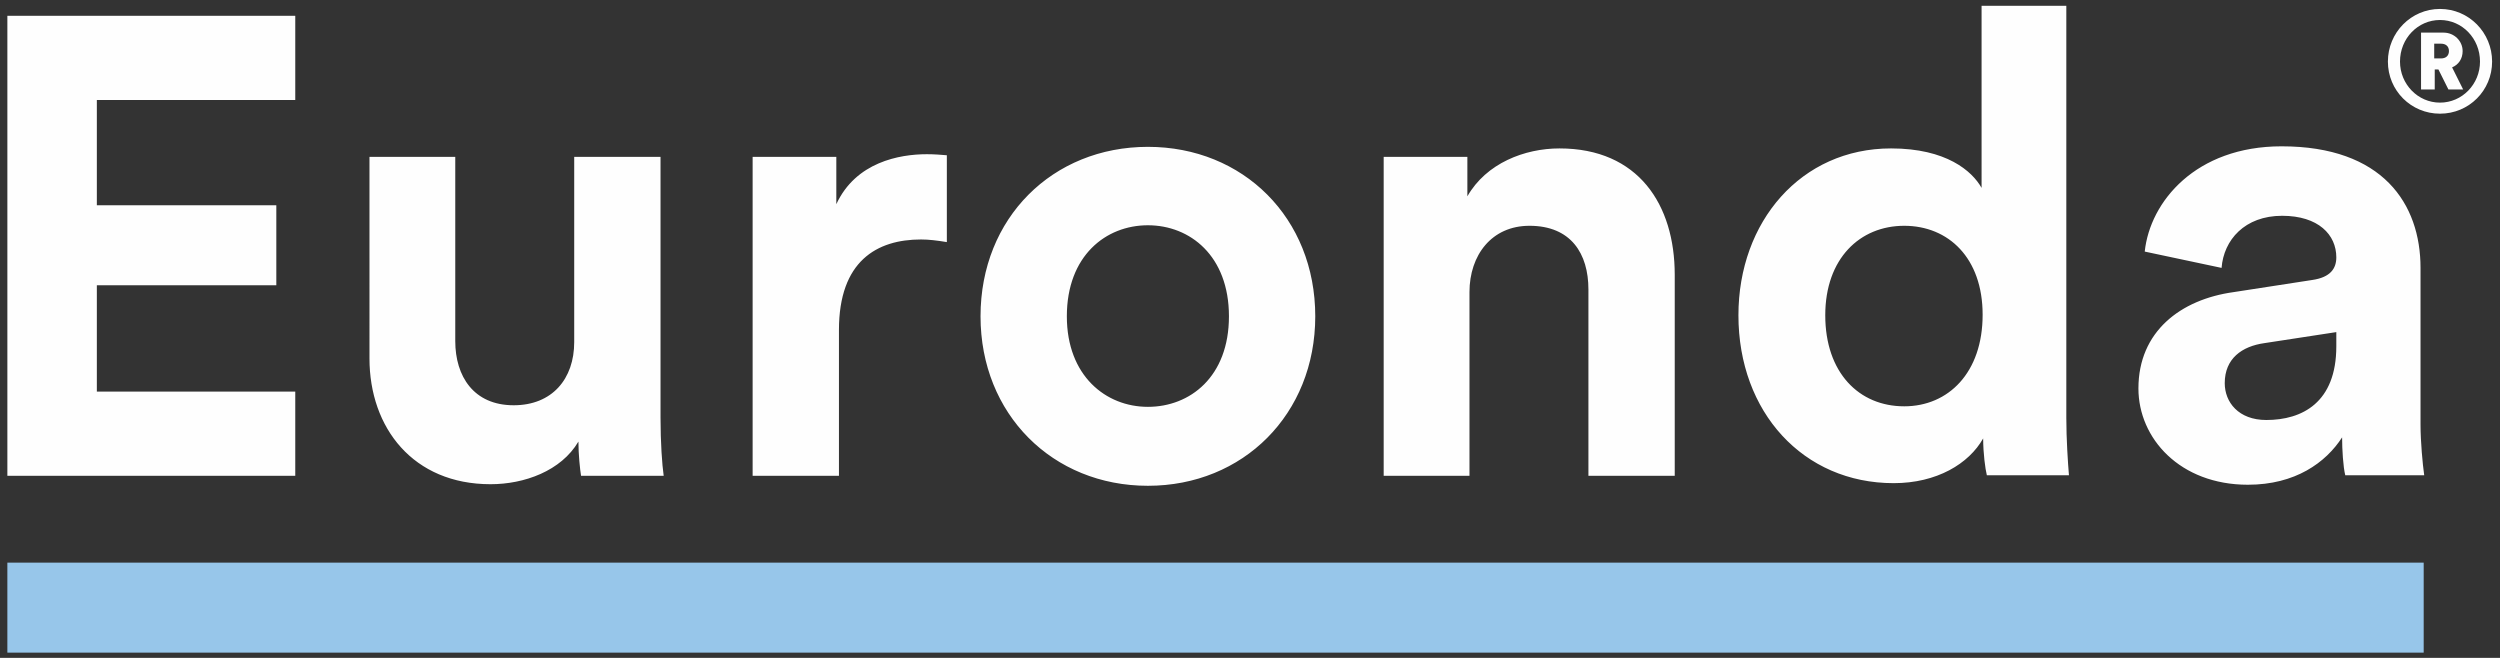 <svg xmlns="http://www.w3.org/2000/svg" width="475" height="125" version="1.2"><rect width="100%" height="100%" fill="#333333" stroke="none"/><style>.a{fill:#fefefe}</style><path fill-rule="evenodd" d="m424.4 55.5 14.9-2.3c3.5-.5 4.6-2.2 4.6-4.3 0-4.3-3.4-7.9-10.3-7.9-7.1 0-11.1 4.6-11.5 9.9l-14.6-3.1c1-9.5 9.7-20 26-20 19.2 0 26.4 10.9 26.4 23.1v29.8c0 3.2.4 7.5.7 9.6h-15c-.4-1.6-.6-4.9-.6-7.2-3.1 4.8-8.9 9-17.9 9-12.9 0-20.8-8.8-20.8-18.3 0-10.8 8-16.9 18.1-18.3zm19.5 10.3v-2.7l-13.7 2.1c-4.2.6-7.5 2.9-7.5 7.6 0 3.6 2.6 7 7.9 7 6.8 0 13.3-3.3 13.3-14zm-51.3 13.6c0 4 .3 8.5.5 10.9h-15.6c-.3-1.2-.7-4.2-.7-7-2.7 4.8-8.8 8.5-17 8.5-17.2 0-29.5-13.5-29.5-31.9 0-17.8 11.9-31.7 29-31.7 10.5 0 15.4 4.3 17.2 7.5V1.1h16.1zm-30.8-2.2c8.4 0 14.9-6.4 14.9-17.4 0-10.8-6.5-16.9-14.9-16.9s-15 6.2-15 17c0 10.9 6.4 17.3 15 17.3zm-82.6 13.2h-16.3V29.8h15.9v7.5c3.6-6.3 10.9-9.1 17.5-9.1 15 0 21.9 10.7 21.9 24v38.2h-16.4V55c0-6.8-3.3-12.1-11.2-12.1-7.2 0-11.4 5.6-11.4 12.6zm-29.3-30.3c0 18.6-13.7 32.2-31.8 32.2s-31.8-13.6-31.8-32.2c0-18.7 13.7-32.2 31.8-32.2s31.8 13.5 31.8 32.2zm-16.4 0c0-11.5-7.4-17.3-15.4-17.3s-15.4 5.8-15.4 17.3c0 11.3 7.4 17.2 15.4 17.2s15.4-5.7 15.4-17.2zM179.9 46c-1.8-.3-3.4-.5-4.9-.5-8.4 0-15.6 4.1-15.6 17.2v27.7H143V29.8h15.9v9c3.7-8 12-9.5 17.2-9.5 1.4 0 2.6.1 3.8.2zm-70 37.9c-3.3 5.6-10.3 8.1-16.7 8.1-14.7 0-23-10.7-23-23.9V29.8h16.3v35C86.5 71.5 90 77 97.6 77c7.3 0 11.5-5 11.5-12V29.8h16.4v49.6c0 4.7.3 8.9.6 11h-15.7c-.2-1.2-.5-4.1-.5-6.5zM1.4 90.4V3h54.7v16H18.4v20h34.1v15.2H18.4v20.2h37.7v16z" class="a"/><path d="M1.4 106.9h459.1V124H1.4z" style="fill:#97c6ea"/><path fill-rule="evenodd" d="M463.6 21.6c-5.5 0-9.9-4.4-9.9-9.9s4.4-10 9.9-10 9.9 4.5 9.9 10-4.4 9.9-9.9 9.9zm7.6-9.9c0-4.4-3.4-7.9-7.6-7.9-4.2 0-7.6 3.5-7.6 7.9 0 4.3 3.4 7.8 7.6 7.8 4.2 0 7.6-3.5 7.6-7.8zm-7.9 1.5h-.7V17H460V6.2h4.3c2 0 3.6 1.6 3.6 3.5 0 1.5-.8 2.6-2 3.1L468 17h-2.8zm.5-2.1c.9 0 1.5-.5 1.5-1.4 0-.9-.6-1.4-1.5-1.4h-1.3v2.8z" class="a"/></svg>
